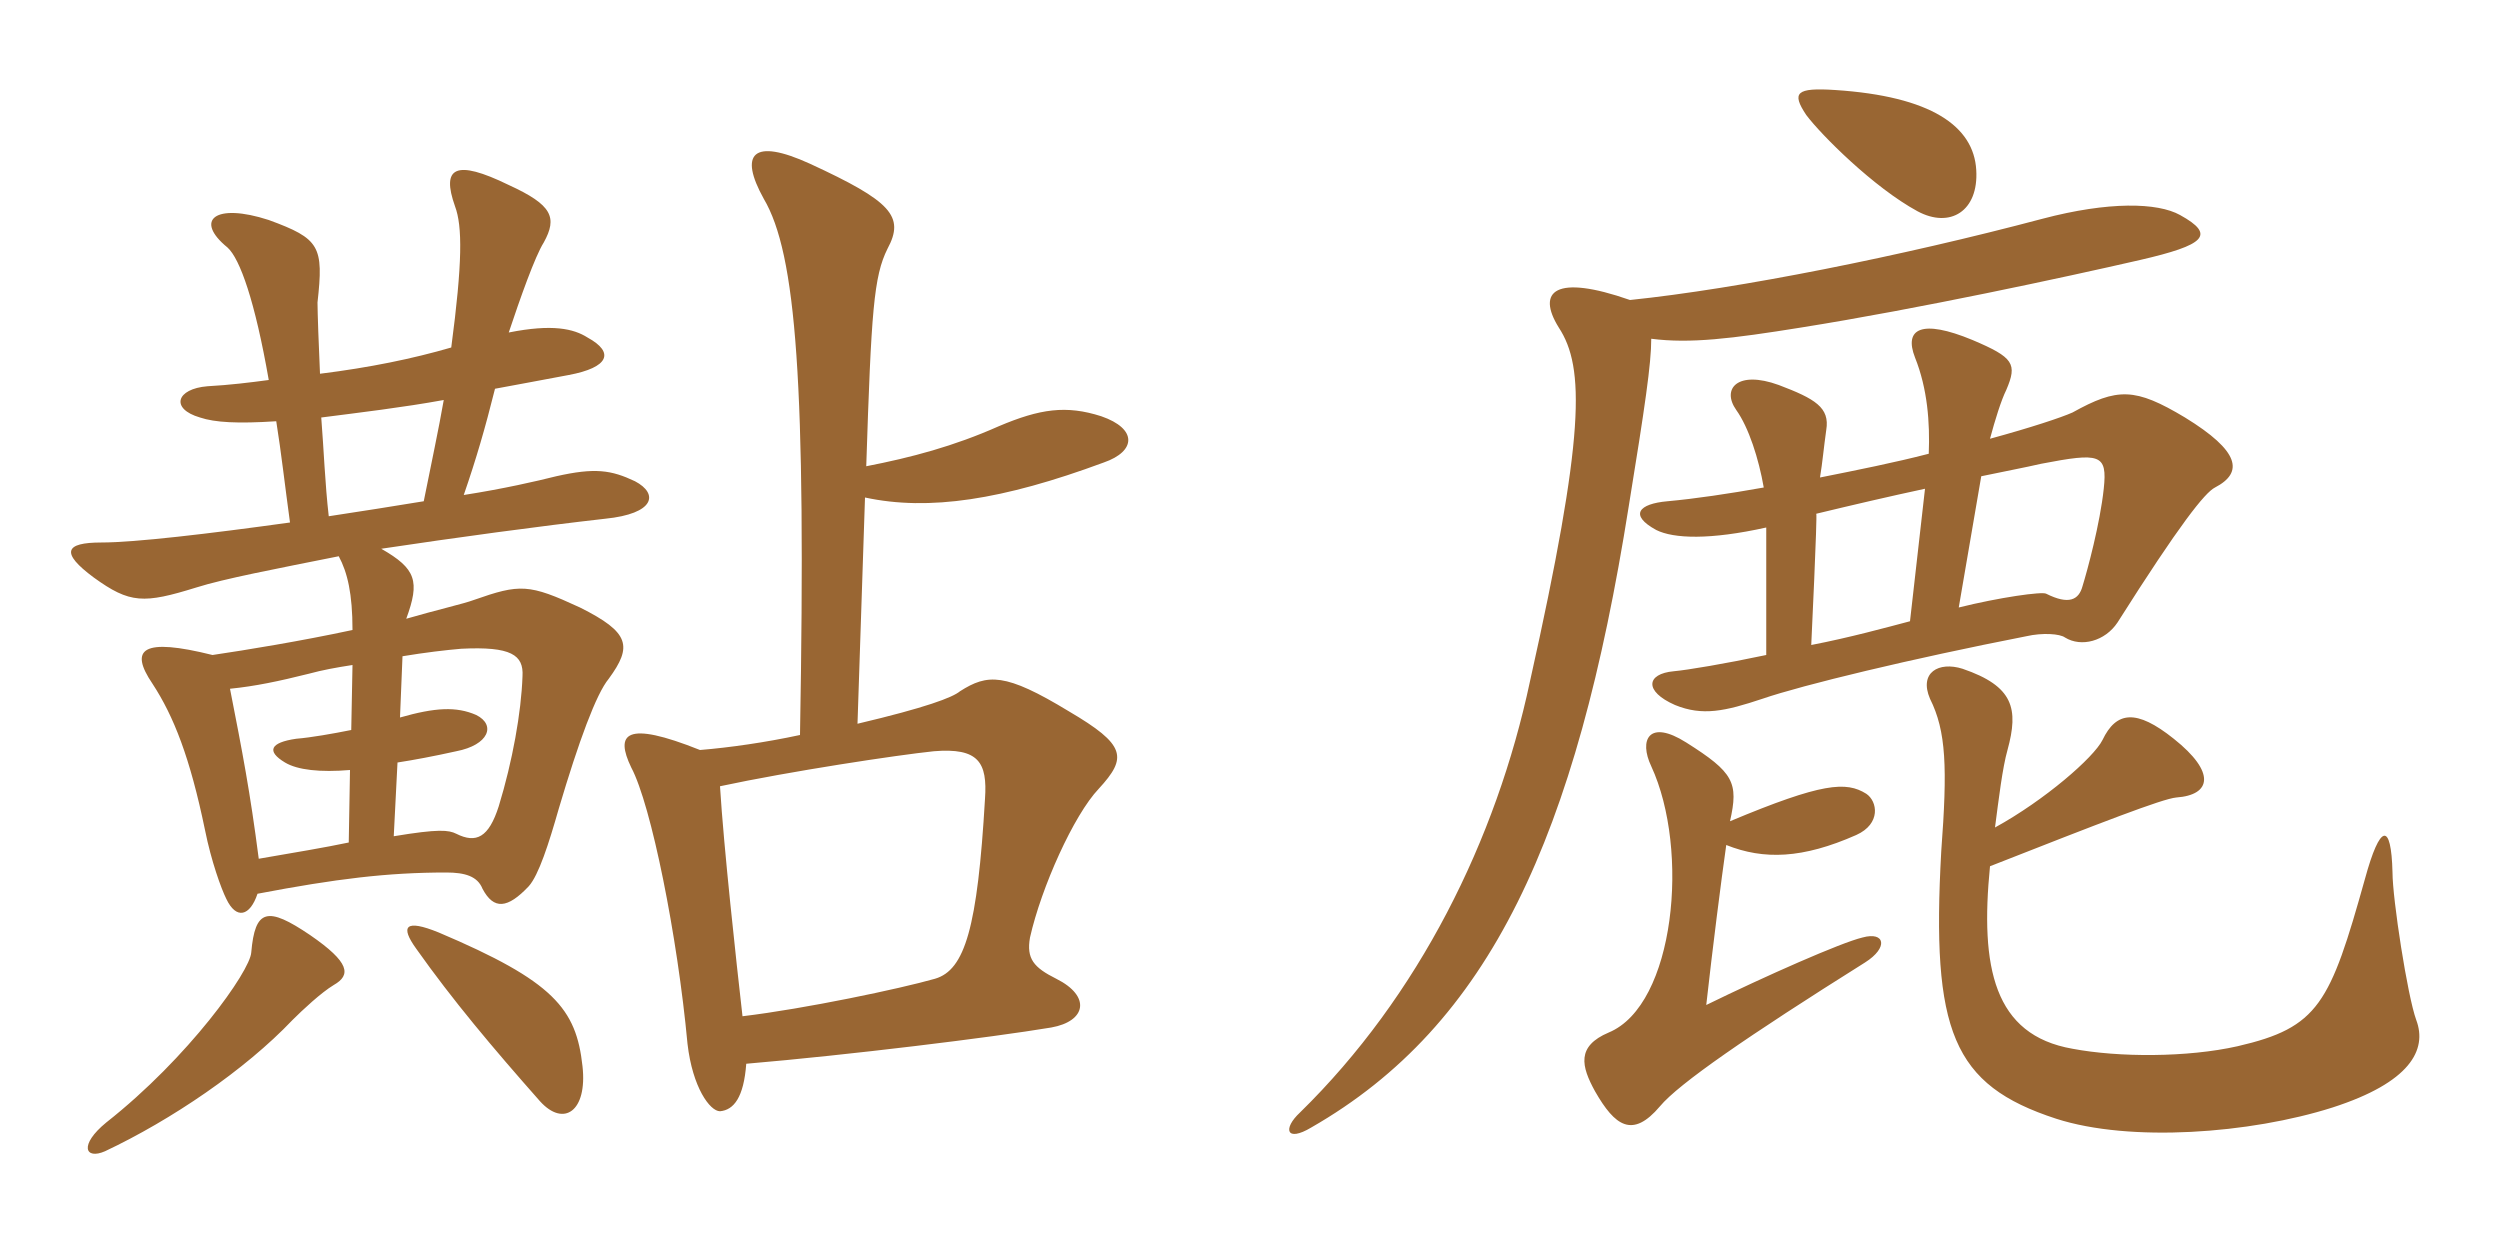 <svg xmlns="http://www.w3.org/2000/svg" xmlns:xlink="http://www.w3.org/1999/xlink" width="300" height="150"><path fill="#996633" padding="10" d="M86.40 94.35C94.80 92.55 107.70 90.60 112.05 90.15C117.45 89.70 118.50 91.50 118.20 95.85C117.30 111.30 115.80 116.40 112.20 117.45C108 118.65 96.60 121.05 89.10 121.95C88.35 115.35 86.85 101.70 86.40 94.35ZM103.80 59.70C111.45 61.35 120.30 60 132.45 55.50C136.35 54.15 136.50 51.45 132.15 49.95C127.95 48.60 124.80 49.05 119.85 51.15C114.45 53.55 109.35 54.90 103.95 55.95C104.55 37.35 104.85 33.15 106.50 29.85C108.60 25.95 106.95 24.15 97.20 19.65C90.30 16.50 88.65 18.45 91.65 23.85C95.55 30.45 96.75 45.90 96 88.20C91.80 89.10 87.60 89.70 84 90C75 86.40 73.80 88.05 75.75 92.10C78.15 96.60 81.30 112.35 82.50 125.25C83.10 130.50 85.20 133.35 86.40 133.35C88.05 133.20 89.25 131.70 89.55 127.65C101.85 126.60 118.95 124.50 126.15 123.30C130.35 122.55 130.95 119.55 126.75 117.45C124.05 116.10 123.15 115.05 123.60 112.50C124.95 106.50 128.85 97.80 131.85 94.65C135.30 90.90 135.15 89.40 128.25 85.35C120.60 80.70 118.50 80.85 115.20 82.95C114.30 83.70 111.15 84.90 102.90 86.85ZM69.90 127.95C69.15 121.05 66.45 117.75 52.65 111.90C48.60 110.25 48 111.15 49.95 113.85C54.30 120 59.10 125.70 64.80 132.15C67.65 135.30 70.50 133.35 69.90 127.95ZM40.05 118.20C42.15 117 42 115.50 37.20 112.20C32.10 108.75 30.60 109.05 30.15 114.30C30 116.55 22.65 126.90 12.75 134.70C9.45 137.40 10.20 139.20 12.60 138.15C20.55 134.40 29.40 128.40 35.10 122.40C36.30 121.20 38.55 119.10 40.05 118.20ZM38.55 50.10C43.20 49.50 48.30 48.90 53.25 48C52.65 51.45 51.75 55.65 50.85 60.15C47.25 60.75 43.35 61.35 39.45 61.95C39 58.05 38.85 53.85 38.55 50.10ZM47.25 100.35L47.70 91.50C49.65 91.20 52.05 90.75 54.75 90.15C58.65 89.40 59.55 87 57.15 85.80C54.75 84.75 52.20 84.90 48 86.10L48.30 78.75C51 78.30 53.55 78 55.35 77.85C61.35 77.55 62.85 78.60 62.70 81.15C62.55 85.50 61.50 91.35 59.85 96.75C58.65 100.50 57.15 101.25 54.75 100.05C53.85 99.60 52.65 99.45 47.25 100.35ZM42.30 79.80L42.15 87.60C39.90 88.05 37.35 88.50 35.55 88.65C32.40 89.10 31.95 90.15 34.20 91.50C35.70 92.40 38.40 92.70 42 92.40L41.85 101.10C39 101.70 35.40 102.30 31.05 103.05C30 94.95 29.10 90.30 27.60 82.65C30.60 82.35 33.45 81.75 37.05 80.85C38.70 80.40 40.35 80.10 42.30 79.80ZM42.30 75.60C36 76.95 29.55 78 25.50 78.60C17.10 76.50 15.45 77.85 18.30 82.05C20.85 85.95 22.80 90.90 24.60 99.60C25.35 103.35 26.55 106.65 27.15 107.85C28.35 110.40 30 109.95 30.90 107.25C40.35 105.45 46.50 104.70 53.55 104.70C55.80 104.70 57.30 105.15 57.90 106.65C59.25 109.20 60.90 109.05 63.45 106.35C64.65 105 65.85 101.25 67.05 97.05C69.45 88.95 71.55 83.25 73.05 81.45C75.90 77.55 75.60 75.90 69.60 72.90C63.45 70.05 62.40 70.05 56.85 72C55.65 72.45 52.35 73.20 48.75 74.25C50.40 69.75 49.95 68.25 45.75 65.85C54.75 64.50 64.65 63.15 72.60 62.25C78.60 61.65 79.05 59.25 76.20 57.75C73.35 56.40 71.40 56.10 66.75 57.15C64.35 57.75 60.45 58.65 55.65 59.40C57.15 55.05 58.20 51.45 59.40 46.65C61.95 46.20 64.95 45.60 68.25 45C73.05 44.10 73.80 42.30 70.50 40.50C68.85 39.45 66.30 38.85 61.05 39.90C62.40 35.85 64.20 30.75 65.25 29.10C66.90 26.10 66.30 24.60 61.05 22.20C54.60 19.05 52.95 20.10 54.60 24.75C55.50 27.15 55.50 31.50 54.15 41.70C49.50 43.05 44.40 44.10 38.40 44.85C38.25 41.70 38.10 37.35 38.10 36.30C38.85 29.55 38.40 28.65 32.25 26.40C25.80 24.30 23.25 26.40 27.30 29.70C28.80 31.05 30.60 36.15 32.25 45.60C30 45.90 27.60 46.20 24.90 46.35C21.15 46.65 20.40 49.05 24 50.10C25.80 50.70 28.50 50.85 33.15 50.55C33.75 54.30 34.20 58.35 34.80 62.70C25.05 64.05 16.20 65.10 12.15 65.10C7.80 65.10 7.20 66.30 11.25 69.30C15.60 72.45 17.25 72.45 23.55 70.50C26.85 69.45 33.15 68.25 40.65 66.75C41.70 68.70 42.30 71.25 42.30 75.60ZM237.15 20.40C236.85 15.15 231.75 11.55 220.20 10.80C215.55 10.50 214.95 11.10 216.75 13.80C218.55 16.20 224.85 22.50 230.10 25.35C234 27.45 237.45 25.35 237.15 20.40ZM265.80 58.50C269.25 56.70 268.80 54.15 262.20 50.10C256.20 46.50 254.10 46.50 248.70 49.50C247.35 50.10 243.75 51.30 238.80 52.65C239.40 50.40 240.15 48 240.75 46.80C242.10 43.65 241.65 42.90 236.70 40.80C230.55 38.25 228.45 39.45 229.80 42.90C231.30 46.65 231.60 50.70 231.45 54.45C227.40 55.50 222.90 56.40 218.40 57.30C218.70 55.50 218.85 53.70 219.15 51.60C219.60 48.90 217.80 47.85 213.45 46.20C208.50 44.40 206.55 46.65 208.35 49.20C209.85 51.30 211.05 55.05 211.65 58.50C207.45 59.25 203.40 59.85 200.10 60.15C196.65 60.45 195.45 61.80 198.75 63.60C200.85 64.65 205.20 64.80 211.95 63.30L211.95 78.60C207 79.65 202.50 80.40 200.85 80.55C197.55 80.85 197.25 82.95 201 84.60C204.30 85.95 207 85.35 211.50 83.85C216.30 82.20 229.35 79.05 243.15 76.35C245.10 75.90 247.20 76.05 247.80 76.50C249.75 77.70 252.60 76.95 254.10 74.70C261.60 62.85 264.60 59.10 265.80 58.50ZM261.60 25.80C258.90 24.30 253.05 24.15 245.10 26.25C228.15 30.75 208.65 34.65 195.60 36C186.60 32.85 184.35 34.95 187.05 39.30C190.20 44.10 190.20 52.20 183.60 81.75C179.55 100.80 170.25 119.55 156 133.50C153.90 135.45 154.35 137.10 157.35 135.30C178.80 123 189.15 100.50 195.45 60.75C197.40 48.75 198.15 43.65 198.15 40.65C202.80 41.25 207.75 40.65 216.15 39.30C230.25 37.05 247.65 33.30 256.80 31.20C264.60 29.40 265.95 28.20 261.60 25.80ZM289.95 122.40C288.90 119.55 287.10 107.85 287.10 104.70C286.95 98.55 285.60 98.85 283.80 105.45C279.60 120.45 278.25 123.30 268.50 125.55C262.50 126.90 254.25 126.90 248.70 125.85C239.25 124.20 237.60 116.10 238.80 103.95C252.15 98.70 259.50 95.85 261.15 95.70C265.35 95.40 265.95 92.70 260.85 88.65C256.35 85.05 253.95 85.35 252.30 88.80C251.25 90.90 245.40 96 239.40 99.30C239.85 95.85 240.30 92.10 240.90 90C242.25 85.05 241.65 82.35 235.50 80.25C232.65 79.35 230.25 80.70 231.60 83.85C233.55 87.75 233.70 92.10 232.95 102.15C231.75 123.75 234.30 130.20 246.75 134.25C255.60 137.10 270 136.05 279.90 132.90C289.20 129.90 291.30 126 289.95 122.40ZM223.95 95.25C221.55 93.75 218.70 93.90 207.60 98.55C208.65 93.90 208.05 92.70 202.35 89.10C197.85 86.25 196.65 88.80 198.15 91.95C202.80 102 201 120.60 193.05 123.90C189.15 125.55 189.75 127.95 191.40 130.95C193.80 135.15 195.90 136.65 199.20 132.75C201.45 130.05 209.70 124.35 223.80 115.50C226.65 113.70 226.20 111.75 223.50 112.50C220.95 113.10 211.80 117.15 204.75 120.60C205.50 113.85 206.55 105.60 207.15 101.40C211.65 103.20 216.30 103.05 222.75 100.20C225.75 98.85 225.30 96.15 223.95 95.25ZM252.45 58.65C252 62.85 250.50 68.40 249.90 70.35C249.45 72 248.25 72.60 245.55 71.25C245.10 70.95 239.85 71.70 235.05 72.90L237.75 57.15C240.60 56.55 243 56.10 244.95 55.65C252 54.30 252.90 54.45 252.45 58.65ZM231 58.65L229.20 74.55C226.35 75.30 222 76.50 217.35 77.40C217.35 77.40 218.10 61.65 217.95 61.65C222.30 60.60 226.80 59.55 231 58.65Z"/></svg>